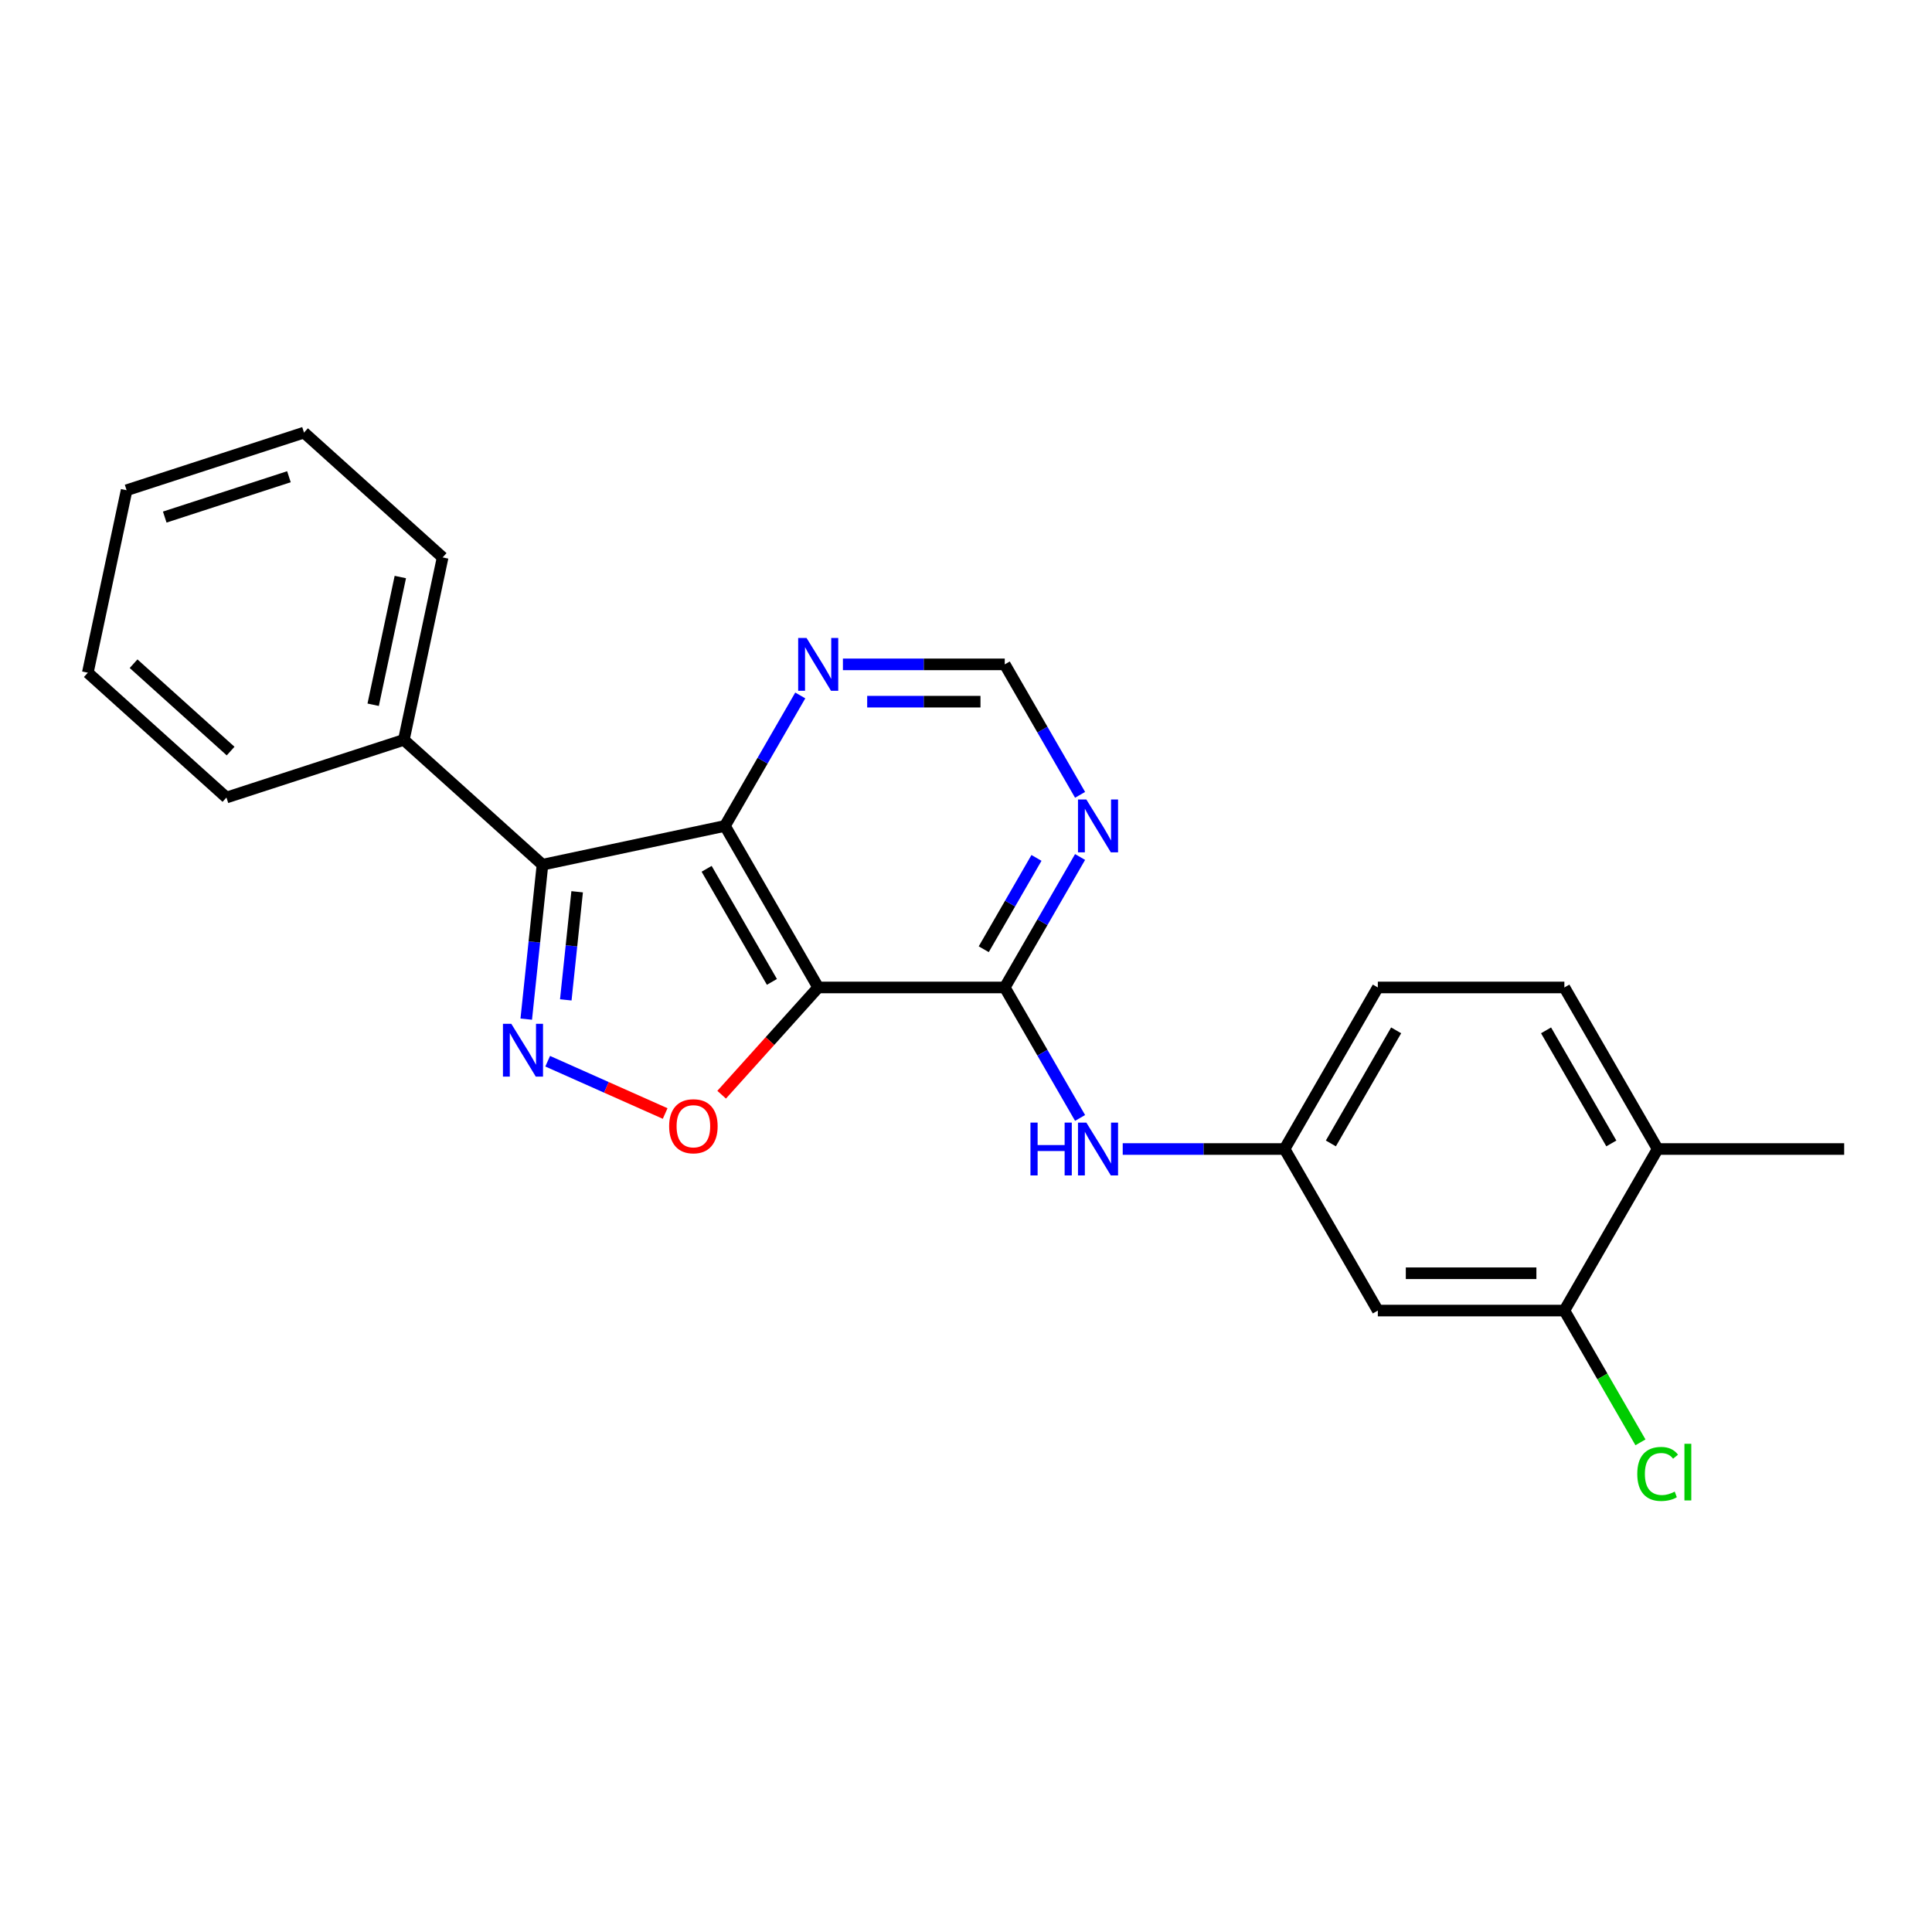<?xml version='1.0' encoding='iso-8859-1'?>
<svg version='1.1' baseProfile='full'
              xmlns='http://www.w3.org/2000/svg'
                      xmlns:rdkit='http://www.rdkit.org/xml'
                      xmlns:xlink='http://www.w3.org/1999/xlink'
                  xml:space='preserve'
width='1000px' height='1000px' viewBox='0 0 1000 1000'>
<!-- END OF HEADER -->
<rect style='opacity:1.0;fill:#FFFFFF;stroke:none' width='1000' height='1000' x='0' y='0'> </rect>
<path class='bond-1' d='M 423.506,511.11 L 375.23,427.493' style='fill:none;fill-rule:evenodd;stroke:#000000;stroke-width:6px;stroke-linecap:butt;stroke-linejoin:miter;stroke-opacity:1' />
<path class='bond-1' d='M 399.541,508.223 L 365.748,449.691' style='fill:none;fill-rule:evenodd;stroke:#000000;stroke-width:6px;stroke-linecap:butt;stroke-linejoin:miter;stroke-opacity:1' />
<path class='bond-3' d='M 423.506,511.11 L 398.514,538.866' style='fill:none;fill-rule:evenodd;stroke:#000000;stroke-width:6px;stroke-linecap:butt;stroke-linejoin:miter;stroke-opacity:1' />
<path class='bond-3' d='M 398.514,538.866 L 373.522,566.622' style='fill:none;fill-rule:evenodd;stroke:#FF0000;stroke-width:6px;stroke-linecap:butt;stroke-linejoin:miter;stroke-opacity:1' />
<path class='bond-4' d='M 423.506,511.11 L 520.059,511.11' style='fill:none;fill-rule:evenodd;stroke:#000000;stroke-width:6px;stroke-linecap:butt;stroke-linejoin:miter;stroke-opacity:1' />
<path class='bond-0' d='M 283.478,549.283 L 313.881,562.819' style='fill:none;fill-rule:evenodd;stroke:#0000FF;stroke-width:6px;stroke-linecap:butt;stroke-linejoin:miter;stroke-opacity:1' />
<path class='bond-0' d='M 313.881,562.819 L 344.284,576.355' style='fill:none;fill-rule:evenodd;stroke:#FF0000;stroke-width:6px;stroke-linecap:butt;stroke-linejoin:miter;stroke-opacity:1' />
<path class='bond-23' d='M 272.385,527.505 L 276.586,487.536' style='fill:none;fill-rule:evenodd;stroke:#0000FF;stroke-width:6px;stroke-linecap:butt;stroke-linejoin:miter;stroke-opacity:1' />
<path class='bond-23' d='M 276.586,487.536 L 280.787,447.567' style='fill:none;fill-rule:evenodd;stroke:#000000;stroke-width:6px;stroke-linecap:butt;stroke-linejoin:miter;stroke-opacity:1' />
<path class='bond-23' d='M 292.85,517.533 L 295.791,489.555' style='fill:none;fill-rule:evenodd;stroke:#0000FF;stroke-width:6px;stroke-linecap:butt;stroke-linejoin:miter;stroke-opacity:1' />
<path class='bond-23' d='M 295.791,489.555 L 298.731,461.576' style='fill:none;fill-rule:evenodd;stroke:#000000;stroke-width:6px;stroke-linecap:butt;stroke-linejoin:miter;stroke-opacity:1' />
<path class='bond-2' d='M 375.23,427.493 L 280.787,447.567' style='fill:none;fill-rule:evenodd;stroke:#000000;stroke-width:6px;stroke-linecap:butt;stroke-linejoin:miter;stroke-opacity:1' />
<path class='bond-7' d='M 375.23,427.493 L 394.724,393.727' style='fill:none;fill-rule:evenodd;stroke:#000000;stroke-width:6px;stroke-linecap:butt;stroke-linejoin:miter;stroke-opacity:1' />
<path class='bond-7' d='M 394.724,393.727 L 414.219,359.961' style='fill:none;fill-rule:evenodd;stroke:#0000FF;stroke-width:6px;stroke-linecap:butt;stroke-linejoin:miter;stroke-opacity:1' />
<path class='bond-12' d='M 280.787,447.567 L 209.034,382.961' style='fill:none;fill-rule:evenodd;stroke:#000000;stroke-width:6px;stroke-linecap:butt;stroke-linejoin:miter;stroke-opacity:1' />
<path class='bond-5' d='M 520.059,511.11 L 539.553,477.344' style='fill:none;fill-rule:evenodd;stroke:#000000;stroke-width:6px;stroke-linecap:butt;stroke-linejoin:miter;stroke-opacity:1' />
<path class='bond-5' d='M 539.553,477.344 L 559.048,443.578' style='fill:none;fill-rule:evenodd;stroke:#0000FF;stroke-width:6px;stroke-linecap:butt;stroke-linejoin:miter;stroke-opacity:1' />
<path class='bond-5' d='M 509.183,491.325 L 522.83,467.689' style='fill:none;fill-rule:evenodd;stroke:#000000;stroke-width:6px;stroke-linecap:butt;stroke-linejoin:miter;stroke-opacity:1' />
<path class='bond-5' d='M 522.83,467.689 L 536.476,444.053' style='fill:none;fill-rule:evenodd;stroke:#0000FF;stroke-width:6px;stroke-linecap:butt;stroke-linejoin:miter;stroke-opacity:1' />
<path class='bond-6' d='M 520.059,511.11 L 539.553,544.875' style='fill:none;fill-rule:evenodd;stroke:#000000;stroke-width:6px;stroke-linecap:butt;stroke-linejoin:miter;stroke-opacity:1' />
<path class='bond-6' d='M 539.553,544.875 L 559.048,578.641' style='fill:none;fill-rule:evenodd;stroke:#0000FF;stroke-width:6px;stroke-linecap:butt;stroke-linejoin:miter;stroke-opacity:1' />
<path class='bond-10' d='M 559.048,411.407 L 539.553,377.641' style='fill:none;fill-rule:evenodd;stroke:#0000FF;stroke-width:6px;stroke-linecap:butt;stroke-linejoin:miter;stroke-opacity:1' />
<path class='bond-10' d='M 539.553,377.641 L 520.059,343.876' style='fill:none;fill-rule:evenodd;stroke:#000000;stroke-width:6px;stroke-linecap:butt;stroke-linejoin:miter;stroke-opacity:1' />
<path class='bond-11' d='M 581.118,594.727 L 623.003,594.727' style='fill:none;fill-rule:evenodd;stroke:#0000FF;stroke-width:6px;stroke-linecap:butt;stroke-linejoin:miter;stroke-opacity:1' />
<path class='bond-11' d='M 623.003,594.727 L 664.887,594.727' style='fill:none;fill-rule:evenodd;stroke:#000000;stroke-width:6px;stroke-linecap:butt;stroke-linejoin:miter;stroke-opacity:1' />
<path class='bond-24' d='M 436.289,343.876 L 478.174,343.876' style='fill:none;fill-rule:evenodd;stroke:#0000FF;stroke-width:6px;stroke-linecap:butt;stroke-linejoin:miter;stroke-opacity:1' />
<path class='bond-24' d='M 478.174,343.876 L 520.059,343.876' style='fill:none;fill-rule:evenodd;stroke:#000000;stroke-width:6px;stroke-linecap:butt;stroke-linejoin:miter;stroke-opacity:1' />
<path class='bond-24' d='M 448.855,363.186 L 478.174,363.186' style='fill:none;fill-rule:evenodd;stroke:#0000FF;stroke-width:6px;stroke-linecap:butt;stroke-linejoin:miter;stroke-opacity:1' />
<path class='bond-24' d='M 478.174,363.186 L 507.493,363.186' style='fill:none;fill-rule:evenodd;stroke:#000000;stroke-width:6px;stroke-linecap:butt;stroke-linejoin:miter;stroke-opacity:1' />
<path class='bond-8' d='M 809.716,678.344 L 713.164,678.344' style='fill:none;fill-rule:evenodd;stroke:#000000;stroke-width:6px;stroke-linecap:butt;stroke-linejoin:miter;stroke-opacity:1' />
<path class='bond-8' d='M 795.234,659.033 L 727.647,659.033' style='fill:none;fill-rule:evenodd;stroke:#000000;stroke-width:6px;stroke-linecap:butt;stroke-linejoin:miter;stroke-opacity:1' />
<path class='bond-15' d='M 809.716,678.344 L 829.406,712.448' style='fill:none;fill-rule:evenodd;stroke:#000000;stroke-width:6px;stroke-linecap:butt;stroke-linejoin:miter;stroke-opacity:1' />
<path class='bond-15' d='M 829.406,712.448 L 849.096,746.551' style='fill:none;fill-rule:evenodd;stroke:#00CC00;stroke-width:6px;stroke-linecap:butt;stroke-linejoin:miter;stroke-opacity:1' />
<path class='bond-25' d='M 809.716,678.344 L 857.993,594.727' style='fill:none;fill-rule:evenodd;stroke:#000000;stroke-width:6px;stroke-linecap:butt;stroke-linejoin:miter;stroke-opacity:1' />
<path class='bond-9' d='M 713.164,678.344 L 664.887,594.727' style='fill:none;fill-rule:evenodd;stroke:#000000;stroke-width:6px;stroke-linecap:butt;stroke-linejoin:miter;stroke-opacity:1' />
<path class='bond-16' d='M 664.887,594.727 L 713.164,511.11' style='fill:none;fill-rule:evenodd;stroke:#000000;stroke-width:6px;stroke-linecap:butt;stroke-linejoin:miter;stroke-opacity:1' />
<path class='bond-16' d='M 688.852,591.84 L 722.646,533.308' style='fill:none;fill-rule:evenodd;stroke:#000000;stroke-width:6px;stroke-linecap:butt;stroke-linejoin:miter;stroke-opacity:1' />
<path class='bond-18' d='M 209.034,382.961 L 229.109,288.518' style='fill:none;fill-rule:evenodd;stroke:#000000;stroke-width:6px;stroke-linecap:butt;stroke-linejoin:miter;stroke-opacity:1' />
<path class='bond-18' d='M 193.157,364.78 L 207.209,298.67' style='fill:none;fill-rule:evenodd;stroke:#000000;stroke-width:6px;stroke-linecap:butt;stroke-linejoin:miter;stroke-opacity:1' />
<path class='bond-19' d='M 209.034,382.961 L 117.207,412.797' style='fill:none;fill-rule:evenodd;stroke:#000000;stroke-width:6px;stroke-linecap:butt;stroke-linejoin:miter;stroke-opacity:1' />
<path class='bond-13' d='M 857.993,594.727 L 809.716,511.11' style='fill:none;fill-rule:evenodd;stroke:#000000;stroke-width:6px;stroke-linecap:butt;stroke-linejoin:miter;stroke-opacity:1' />
<path class='bond-13' d='M 834.028,591.84 L 800.235,533.308' style='fill:none;fill-rule:evenodd;stroke:#000000;stroke-width:6px;stroke-linecap:butt;stroke-linejoin:miter;stroke-opacity:1' />
<path class='bond-17' d='M 857.993,594.727 L 954.545,594.727' style='fill:none;fill-rule:evenodd;stroke:#000000;stroke-width:6px;stroke-linecap:butt;stroke-linejoin:miter;stroke-opacity:1' />
<path class='bond-14' d='M 809.716,511.11 L 713.164,511.11' style='fill:none;fill-rule:evenodd;stroke:#000000;stroke-width:6px;stroke-linecap:butt;stroke-linejoin:miter;stroke-opacity:1' />
<path class='bond-21' d='M 229.109,288.518 L 157.356,223.912' style='fill:none;fill-rule:evenodd;stroke:#000000;stroke-width:6px;stroke-linecap:butt;stroke-linejoin:miter;stroke-opacity:1' />
<path class='bond-20' d='M 117.207,412.797 L 45.455,348.191' style='fill:none;fill-rule:evenodd;stroke:#000000;stroke-width:6px;stroke-linecap:butt;stroke-linejoin:miter;stroke-opacity:1' />
<path class='bond-20' d='M 119.366,388.756 L 69.139,343.531' style='fill:none;fill-rule:evenodd;stroke:#000000;stroke-width:6px;stroke-linecap:butt;stroke-linejoin:miter;stroke-opacity:1' />
<path class='bond-22' d='M 45.455,348.191 L 65.529,253.748' style='fill:none;fill-rule:evenodd;stroke:#000000;stroke-width:6px;stroke-linecap:butt;stroke-linejoin:miter;stroke-opacity:1' />
<path class='bond-26' d='M 157.356,223.912 L 65.529,253.748' style='fill:none;fill-rule:evenodd;stroke:#000000;stroke-width:6px;stroke-linecap:butt;stroke-linejoin:miter;stroke-opacity:1' />
<path class='bond-26' d='M 149.549,246.753 L 85.27,267.638' style='fill:none;fill-rule:evenodd;stroke:#000000;stroke-width:6px;stroke-linecap:butt;stroke-linejoin:miter;stroke-opacity:1' />
<path  class='atom-1' d='M 264.65 529.919
L 273.61 544.402
Q 274.498 545.831, 275.927 548.419
Q 277.356 551.006, 277.434 551.161
L 277.434 529.919
L 281.064 529.919
L 281.064 557.263
L 277.318 557.263
L 267.701 541.428
Q 266.581 539.574, 265.384 537.45
Q 264.225 535.326, 263.878 534.669
L 263.878 557.263
L 260.325 557.263
L 260.325 529.919
L 264.65 529.919
' fill='#0000FF'/>
<path  class='atom-4' d='M 346.348 582.94
Q 346.348 576.374, 349.592 572.705
Q 352.836 569.036, 358.9 569.036
Q 364.963 569.036, 368.207 572.705
Q 371.451 576.374, 371.451 582.94
Q 371.451 589.582, 368.169 593.367
Q 364.886 597.114, 358.9 597.114
Q 352.875 597.114, 349.592 593.367
Q 346.348 589.621, 346.348 582.94
M 358.9 594.024
Q 363.071 594.024, 365.311 591.243
Q 367.589 588.424, 367.589 582.94
Q 367.589 577.571, 365.311 574.868
Q 363.071 572.126, 358.9 572.126
Q 354.728 572.126, 352.45 574.829
Q 350.21 577.533, 350.21 582.94
Q 350.21 588.462, 352.45 591.243
Q 354.728 594.024, 358.9 594.024
' fill='#FF0000'/>
<path  class='atom-6' d='M 562.291 413.821
L 571.251 428.304
Q 572.139 429.733, 573.568 432.32
Q 574.997 434.908, 575.074 435.062
L 575.074 413.821
L 578.705 413.821
L 578.705 441.165
L 574.958 441.165
L 565.342 425.33
Q 564.222 423.476, 563.024 421.352
Q 561.866 419.228, 561.518 418.571
L 561.518 441.165
L 557.965 441.165
L 557.965 413.821
L 562.291 413.821
' fill='#0000FF'/>
<path  class='atom-7' d='M 533.363 581.055
L 537.071 581.055
L 537.071 592.68
L 551.052 592.68
L 551.052 581.055
L 554.76 581.055
L 554.76 608.399
L 551.052 608.399
L 551.052 595.77
L 537.071 595.77
L 537.071 608.399
L 533.363 608.399
L 533.363 581.055
' fill='#0000FF'/>
<path  class='atom-7' d='M 562.291 581.055
L 571.251 595.538
Q 572.139 596.967, 573.568 599.554
Q 574.997 602.142, 575.074 602.297
L 575.074 581.055
L 578.705 581.055
L 578.705 608.399
L 574.958 608.399
L 565.342 592.564
Q 564.222 590.71, 563.024 588.586
Q 561.866 586.462, 561.518 585.805
L 561.518 608.399
L 557.965 608.399
L 557.965 581.055
L 562.291 581.055
' fill='#0000FF'/>
<path  class='atom-8' d='M 417.462 330.204
L 426.422 344.687
Q 427.31 346.116, 428.739 348.703
Q 430.168 351.291, 430.245 351.445
L 430.245 330.204
L 433.876 330.204
L 433.876 357.548
L 430.129 357.548
L 420.513 341.713
Q 419.393 339.859, 418.195 337.735
Q 417.037 335.611, 416.689 334.954
L 416.689 357.548
L 413.136 357.548
L 413.136 330.204
L 417.462 330.204
' fill='#0000FF'/>
<path  class='atom-16' d='M 847.449 762.907
Q 847.449 756.11, 850.616 752.557
Q 853.822 748.965, 859.885 748.965
Q 865.524 748.965, 868.536 752.943
L 865.987 755.028
Q 863.786 752.132, 859.885 752.132
Q 855.753 752.132, 853.551 754.913
Q 851.389 757.655, 851.389 762.907
Q 851.389 768.314, 853.629 771.095
Q 855.907 773.876, 860.31 773.876
Q 863.323 773.876, 866.837 772.06
L 867.918 774.957
Q 866.489 775.884, 864.327 776.425
Q 862.164 776.965, 859.769 776.965
Q 853.822 776.965, 850.616 773.335
Q 847.449 769.704, 847.449 762.907
' fill='#00CC00'/>
<path  class='atom-16' d='M 871.858 747.304
L 875.411 747.304
L 875.411 776.618
L 871.858 776.618
L 871.858 747.304
' fill='#00CC00'/>
</svg>

